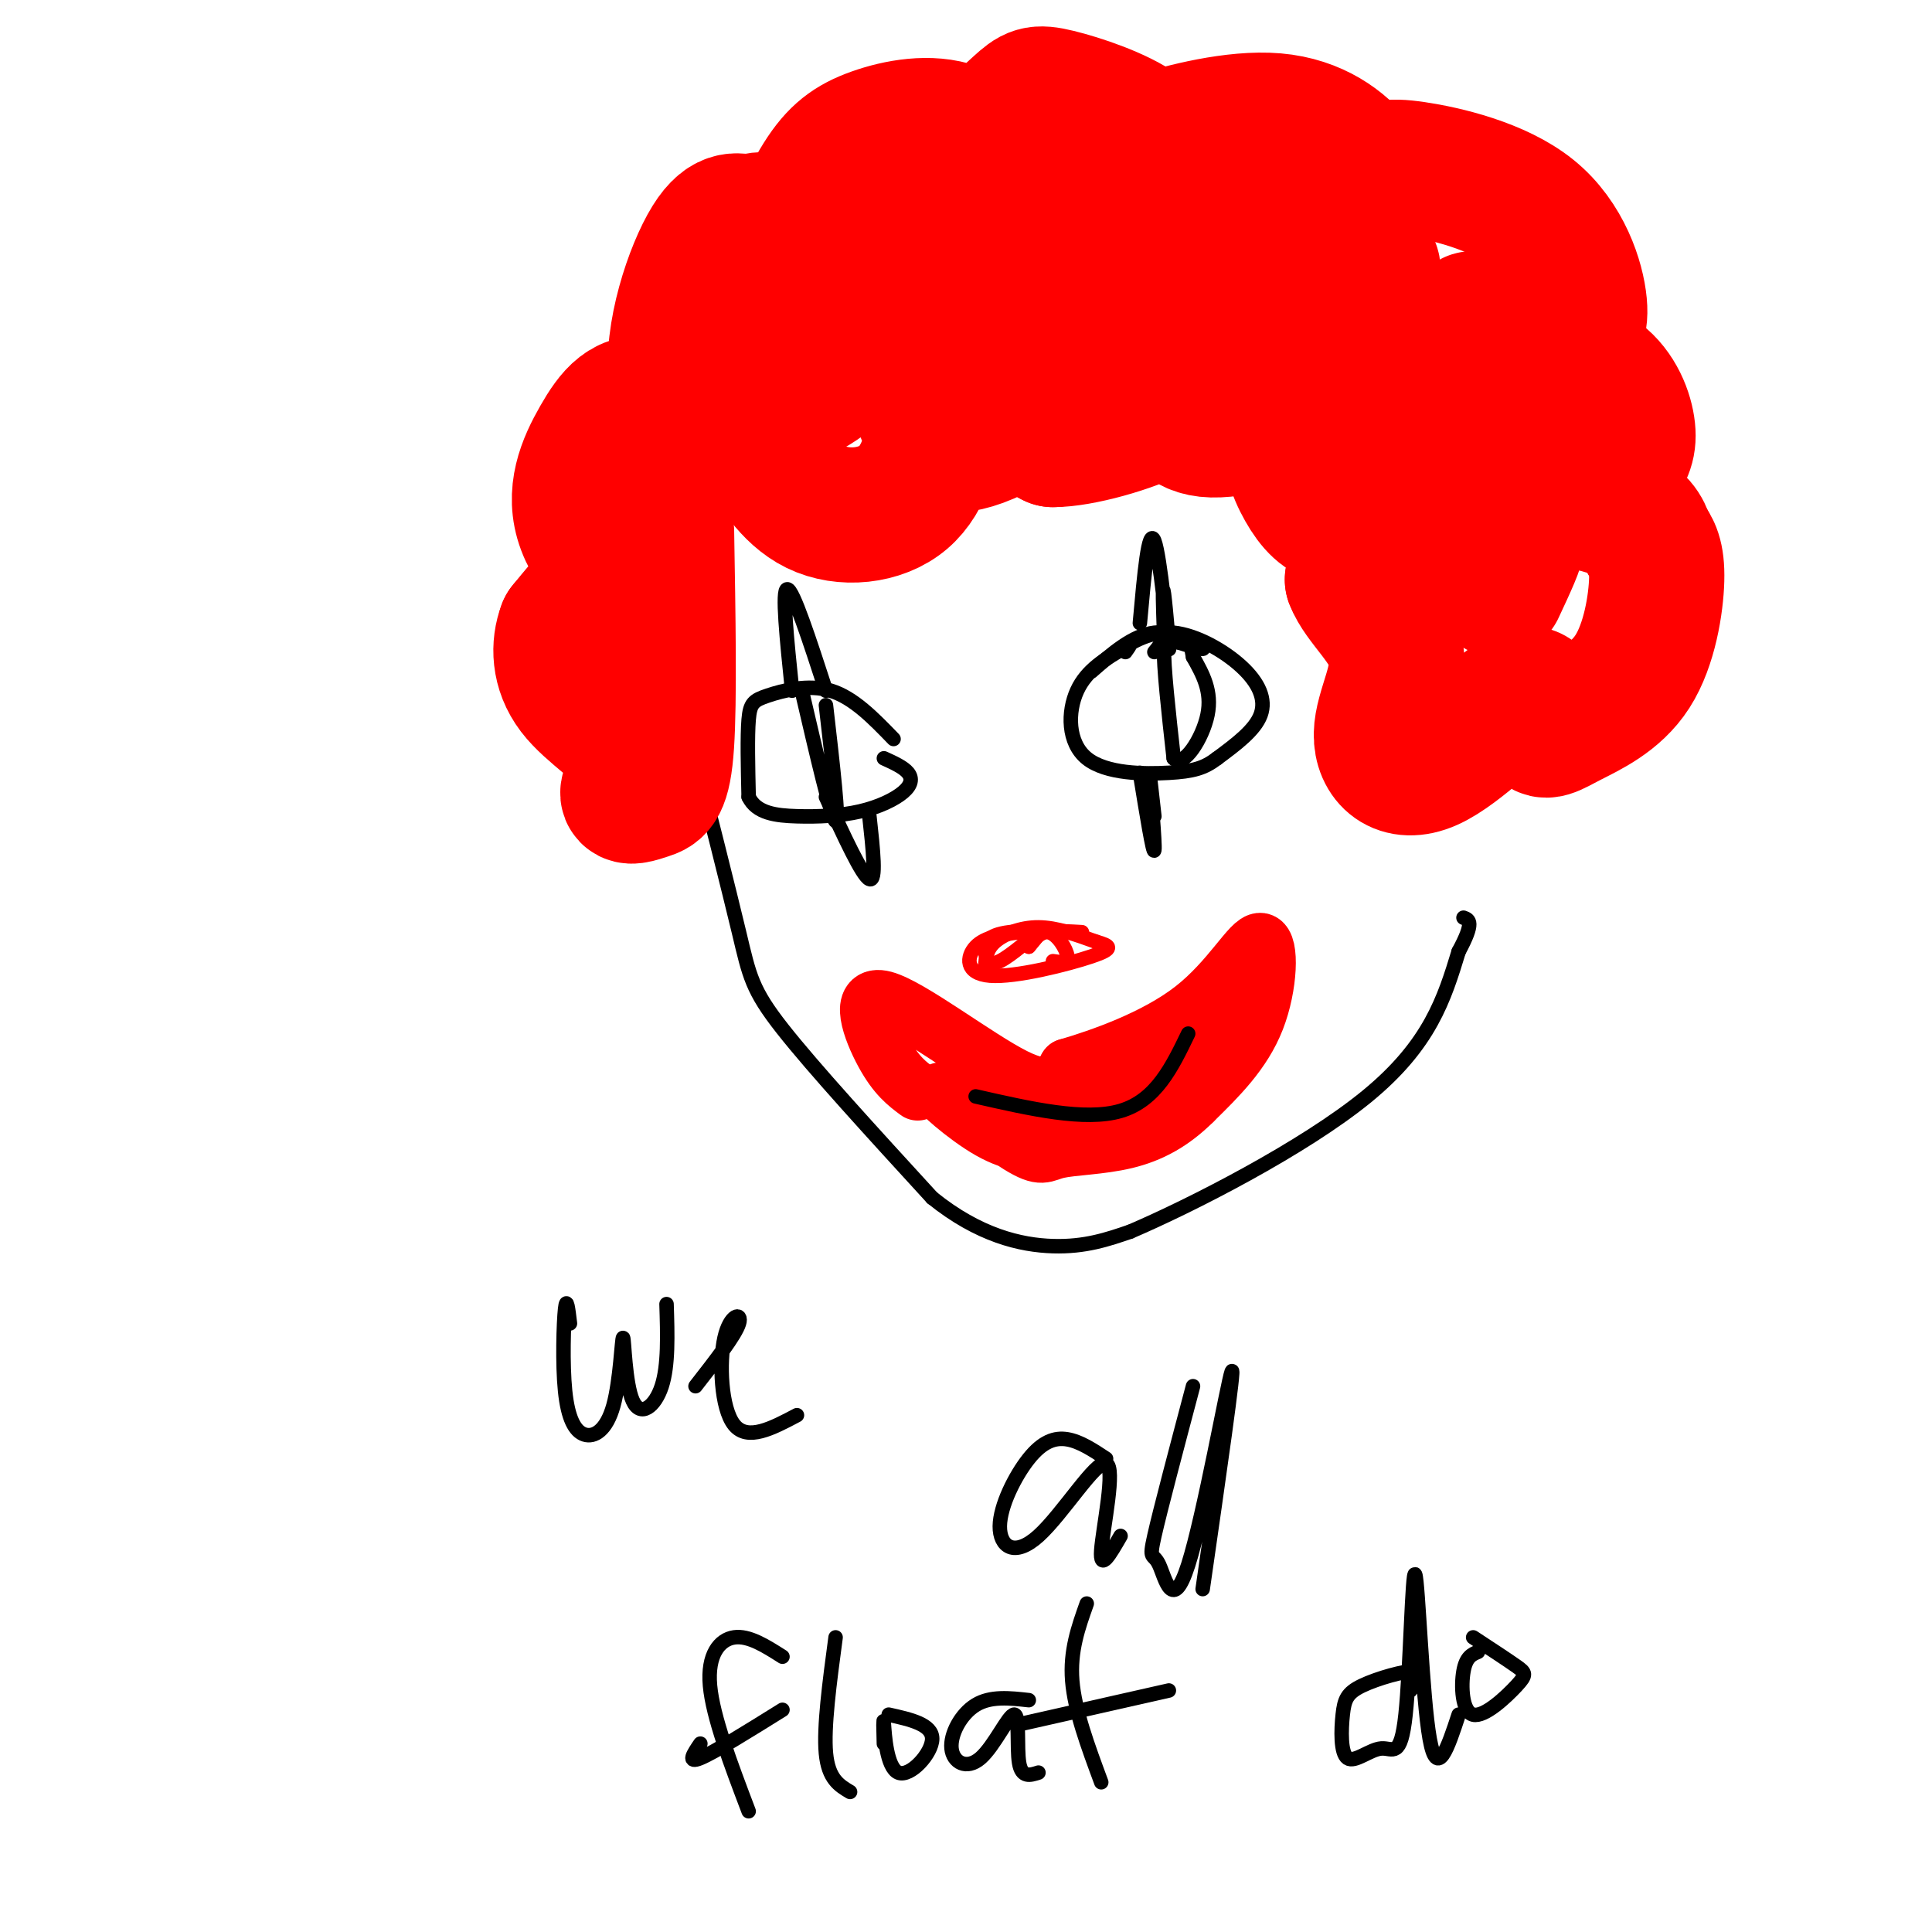 <svg viewBox='0 0 400 400' version='1.1' xmlns='http://www.w3.org/2000/svg' xmlns:xlink='http://www.w3.org/1999/xlink'><g fill='none' stroke='#000000' stroke-width='3' stroke-linecap='round' stroke-linejoin='round'><path d='M226,139c4.267,-3.733 8.533,-7.467 13,-8c4.467,-0.533 9.133,2.133 10,3c0.867,0.867 -2.067,-0.067 -5,-1'/><path d='M244,133c-1.533,-0.956 -2.867,-2.844 -3,1c-0.133,3.844 0.933,13.422 2,23'/><path d='M243,157c2.000,2.111 6.000,-4.111 7,-9c1.000,-4.889 -1.000,-8.444 -3,-12'/><path d='M247,136c-0.500,-2.333 -0.250,-2.167 0,-2'/><path d='M231,135c3.661,-2.238 7.321,-4.476 12,-4c4.679,0.476 10.375,3.667 14,7c3.625,3.333 5.179,6.810 4,10c-1.179,3.190 -5.089,6.095 -9,9'/><path d='M252,157c-2.691,2.059 -4.917,2.707 -10,3c-5.083,0.293 -13.022,0.233 -17,-3c-3.978,-3.233 -3.994,-9.638 -2,-14c1.994,-4.362 5.997,-6.681 10,-9'/><path d='M233,134c1.667,-1.333 0.833,-0.167 0,1'/><path d='M236,160c1.400,8.600 2.800,17.200 3,16c0.200,-1.200 -0.800,-12.200 -1,-15c-0.200,-2.800 0.400,2.600 1,8'/><path d='M236,129c0.899,-10.048 1.798,-20.095 3,-17c1.202,3.095 2.708,19.333 3,22c0.292,2.667 -0.631,-8.238 -1,-11c-0.369,-2.762 -0.185,2.619 0,8'/><path d='M241,131c-0.333,2.000 -1.167,3.000 -2,4'/><path d='M185,153c-4.143,-4.286 -8.286,-8.571 -13,-10c-4.714,-1.429 -10.000,0.000 -13,1c-3.000,1.000 -3.714,1.571 -4,5c-0.286,3.429 -0.143,9.714 0,16'/><path d='M155,165c1.614,3.391 5.648,3.870 10,4c4.352,0.130 9.022,-0.089 13,-1c3.978,-0.911 7.263,-2.515 9,-4c1.737,-1.485 1.925,-2.853 1,-4c-0.925,-1.147 -2.962,-2.074 -5,-3'/><path d='M166,143c3.083,13.250 6.167,26.500 7,27c0.833,0.500 -0.583,-11.750 -2,-24'/><path d='M164,143c-1.083,-10.500 -2.167,-21.000 -1,-21c1.167,0.000 4.583,10.500 8,21'/><path d='M171,165c3.750,8.167 7.500,16.333 9,17c1.500,0.667 0.750,-6.167 0,-13'/><path d='M143,153c3.911,15.444 7.822,30.889 10,40c2.178,9.111 2.622,11.889 9,20c6.378,8.111 18.689,21.556 31,35'/><path d='M193,248c9.667,7.800 18.333,9.800 25,10c6.667,0.200 11.333,-1.400 16,-3'/><path d='M234,255c12.533,-5.356 35.867,-17.244 49,-28c13.133,-10.756 16.067,-20.378 19,-30'/><path d='M302,197c3.333,-6.167 2.167,-6.583 1,-7'/></g>
<g fill='none' stroke='#ff0000' stroke-width='3' stroke-linecap='round' stroke-linejoin='round'><path d='M204,200c0.111,-1.711 0.222,-3.422 2,-5c1.778,-1.578 5.222,-3.022 9,-3c3.778,0.022 7.889,1.511 12,3'/><path d='M227,195c2.826,0.815 3.892,1.352 -1,3c-4.892,1.648 -15.740,4.405 -21,4c-5.260,-0.405 -4.931,-3.973 -3,-6c1.931,-2.027 5.466,-2.514 9,-3'/><path d='M211,193c5.162,-0.415 13.568,0.046 13,0c-0.568,-0.046 -10.111,-0.601 -15,0c-4.889,0.601 -5.125,2.357 -5,4c0.125,1.643 0.611,3.173 3,2c2.389,-1.173 6.683,-5.049 8,-6c1.317,-0.951 -0.341,1.025 -2,3'/><path d='M213,196c0.321,-0.500 2.125,-3.250 4,-3c1.875,0.250 3.821,3.500 4,5c0.179,1.500 -1.411,1.250 -3,1'/></g>
<g fill='none' stroke='#ff0000' stroke-width='28' stroke-linecap='round' stroke-linejoin='round'><path d='M161,96c-1.488,-2.039 -2.976,-4.078 -2,-2c0.976,2.078 4.417,8.271 10,11c5.583,2.729 13.309,1.992 18,-2c4.691,-3.992 6.346,-11.238 6,-16c-0.346,-4.762 -2.693,-7.040 -3,-6c-0.307,1.040 1.425,5.396 3,8c1.575,2.604 2.994,3.455 6,3c3.006,-0.455 7.600,-2.215 11,-5c3.400,-2.785 5.608,-6.596 5,-7c-0.608,-0.404 -4.031,2.599 -4,5c0.031,2.401 3.515,4.201 7,6'/><path d='M218,91c5.599,0.022 16.098,-2.923 22,-6c5.902,-3.077 7.208,-6.286 7,-8c-0.208,-1.714 -1.929,-1.935 -3,-1c-1.071,0.935 -1.492,3.024 -1,6c0.492,2.976 1.898,6.840 8,7c6.102,0.160 16.900,-3.382 20,-4c3.100,-0.618 -1.498,1.688 -3,5c-1.502,3.312 0.092,7.630 2,11c1.908,3.370 4.129,5.792 7,6c2.871,0.208 6.392,-1.798 7,0c0.608,1.798 -1.696,7.399 -4,13'/><path d='M280,120c1.685,4.542 7.899,9.398 9,15c1.101,5.602 -2.909,11.950 -3,17c-0.091,5.050 3.739,8.800 10,6c6.261,-2.800 14.955,-12.152 19,-14c4.045,-1.848 3.443,3.809 4,6c0.557,2.191 2.273,0.917 6,-1c3.727,-1.917 9.465,-4.478 13,-10c3.535,-5.522 4.867,-14.006 5,-19c0.133,-4.994 -0.934,-6.497 -2,-8'/><path d='M341,112c-0.789,-2.374 -1.760,-4.309 -6,-6c-4.240,-1.691 -11.749,-3.138 -14,-3c-2.251,0.138 0.757,1.860 4,1c3.243,-0.860 6.722,-4.302 9,-7c2.278,-2.698 3.353,-4.651 3,-8c-0.353,-3.349 -2.136,-8.093 -6,-11c-3.864,-2.907 -9.808,-3.976 -16,-3c-6.192,0.976 -12.631,3.996 -12,5c0.631,1.004 8.332,-0.009 13,-2c4.668,-1.991 6.303,-4.960 8,-7c1.697,-2.040 3.455,-3.151 3,-8c-0.455,-4.849 -3.123,-13.436 -10,-19c-6.877,-5.564 -17.964,-8.104 -24,-9c-6.036,-0.896 -7.020,-0.147 -10,2c-2.980,2.147 -7.956,5.694 -10,8c-2.044,2.306 -1.155,3.373 1,3c2.155,-0.373 5.578,-2.187 9,-4'/><path d='M283,44c1.590,-2.286 1.065,-5.999 -2,-10c-3.065,-4.001 -8.669,-8.288 -17,-9c-8.331,-0.712 -19.388,2.150 -25,4c-5.612,1.850 -5.779,2.687 -6,5c-0.221,2.313 -0.495,6.100 1,7c1.495,0.900 4.760,-1.088 6,-4c1.240,-2.912 0.454,-6.748 -4,-10c-4.454,-3.252 -12.576,-5.921 -17,-7c-4.424,-1.079 -5.150,-0.567 -8,2c-2.850,2.567 -7.824,7.190 -10,10c-2.176,2.810 -1.555,3.807 0,6c1.555,2.193 4.044,5.582 6,6c1.956,0.418 3.378,-2.137 2,-6c-1.378,-3.863 -5.555,-9.036 -11,-11c-5.445,-1.964 -12.158,-0.721 -17,1c-4.842,1.721 -7.812,3.920 -11,9c-3.188,5.080 -6.594,13.040 -10,21'/><path d='M160,58c-1.916,4.276 -1.707,4.467 1,6c2.707,1.533 7.911,4.407 8,1c0.089,-3.407 -4.937,-13.096 -8,-17c-3.063,-3.904 -4.164,-2.023 -6,-2c-1.836,0.023 -4.407,-1.812 -8,4c-3.593,5.812 -8.210,19.271 -7,29c1.210,9.729 8.245,15.729 8,15c-0.245,-0.729 -7.771,-8.187 -13,-10c-5.229,-1.813 -8.160,2.021 -11,7c-2.840,4.979 -5.587,11.105 -3,18c2.587,6.895 10.508,14.559 13,16c2.492,1.441 -0.444,-3.343 -3,-5c-2.556,-1.657 -4.730,-0.188 -7,2c-2.270,2.188 -4.635,5.094 -7,8'/><path d='M117,130c-1.387,3.599 -1.355,8.596 2,13c3.355,4.404 10.034,8.216 12,12c1.966,3.784 -0.782,7.540 -1,9c-0.218,1.460 2.095,0.624 4,0c1.905,-0.624 3.401,-1.035 4,-10c0.599,-8.965 0.299,-26.482 0,-44'/><path d='M154,81c0.405,-2.608 0.811,-5.215 1,-5c0.189,0.215 0.163,3.253 2,5c1.837,1.747 5.537,2.203 10,0c4.463,-2.203 9.690,-7.064 12,-12c2.310,-4.936 1.704,-9.946 0,-13c-1.704,-3.054 -4.507,-4.154 -7,-3c-2.493,1.154 -4.677,4.560 -4,8c0.677,3.440 4.214,6.914 9,8c4.786,1.086 10.821,-0.216 15,-4c4.179,-3.784 6.500,-10.049 6,-14c-0.500,-3.951 -3.823,-5.587 -6,-6c-2.177,-0.413 -3.208,0.398 -4,2c-0.792,1.602 -1.346,3.997 -1,7c0.346,3.003 1.593,6.616 6,8c4.407,1.384 11.973,0.538 17,-1c5.027,-1.538 7.513,-3.769 10,-6'/><path d='M220,55c2.583,-3.608 4.040,-9.627 4,-13c-0.040,-3.373 -1.575,-4.098 -3,-5c-1.425,-0.902 -2.738,-1.980 -5,0c-2.262,1.980 -5.472,7.019 -5,12c0.472,4.981 4.626,9.906 11,12c6.374,2.094 14.969,1.359 21,0c6.031,-1.359 9.499,-3.341 12,-5c2.501,-1.659 4.036,-2.995 5,-6c0.964,-3.005 1.359,-7.677 -1,-8c-2.359,-0.323 -7.471,3.705 -10,8c-2.529,4.295 -2.475,8.859 0,13c2.475,4.141 7.372,7.860 12,9c4.628,1.140 8.987,-0.300 12,-1c3.013,-0.700 4.679,-0.661 7,-4c2.321,-3.339 5.296,-10.055 4,-12c-1.296,-1.945 -6.863,0.881 -10,3c-3.137,2.119 -3.845,3.532 -4,7c-0.155,3.468 0.241,8.991 2,12c1.759,3.009 4.879,3.505 8,4'/><path d='M280,81c4.491,0.315 11.717,-0.899 16,-2c4.283,-1.101 5.623,-2.089 7,-5c1.377,-2.911 2.790,-7.746 2,-8c-0.790,-0.254 -3.784,4.072 -6,9c-2.216,4.928 -3.653,10.458 -3,16c0.653,5.542 3.398,11.095 7,11c3.602,-0.095 8.062,-5.838 8,-5c-0.062,0.838 -4.645,8.255 -6,13c-1.355,4.745 0.520,6.816 3,6c2.480,-0.816 5.566,-4.519 6,-4c0.434,0.519 -1.783,5.259 -4,10'/></g>
<g fill='none' stroke='#ff0000' stroke-width='12' stroke-linecap='round' stroke-linejoin='round'><path d='M190,226c-2.220,-1.649 -4.440,-3.298 -7,-8c-2.560,-4.702 -5.458,-12.458 0,-11c5.458,1.458 19.274,12.131 27,16c7.726,3.869 9.363,0.935 11,-2'/><path d='M221,221c6.767,-1.978 18.185,-5.922 26,-12c7.815,-6.078 12.027,-14.290 14,-14c1.973,0.290 1.707,9.083 -1,16c-2.707,6.917 -7.853,11.959 -13,17'/><path d='M247,228c-4.384,4.361 -8.845,6.762 -14,8c-5.155,1.238 -11.003,1.312 -14,2c-2.997,0.688 -3.144,1.988 -8,-1c-4.856,-2.988 -14.423,-10.266 -16,-11c-1.577,-0.734 4.835,5.076 10,8c5.165,2.924 9.082,2.962 13,3'/><path d='M218,237c-3.107,-1.604 -17.374,-7.115 -15,-8c2.374,-0.885 21.389,2.856 33,1c11.611,-1.856 15.818,-9.307 13,-10c-2.818,-0.693 -12.662,5.374 -15,7c-2.338,1.626 2.831,-1.187 8,-4'/><path d='M242,223c4.500,-3.143 11.750,-9.000 11,-8c-0.750,1.000 -9.500,8.857 -16,13c-6.500,4.143 -10.750,4.571 -15,5'/></g>
<g fill='none' stroke='#000000' stroke-width='3' stroke-linecap='round' stroke-linejoin='round'><path d='M202,227c11.333,2.583 22.667,5.167 30,3c7.333,-2.167 10.667,-9.083 14,-16'/><path d='M118,274c-0.346,-2.909 -0.692,-5.819 -1,-3c-0.308,2.819 -0.578,11.365 0,17c0.578,5.635 2.005,8.358 4,9c1.995,0.642 4.560,-0.798 6,-6c1.440,-5.202 1.757,-14.168 2,-14c0.243,0.168 0.412,9.468 2,13c1.588,3.532 4.597,1.295 6,-3c1.403,-4.295 1.202,-10.647 1,-17'/><path d='M144,287c4.125,-5.286 8.250,-10.571 9,-13c0.750,-2.429 -1.875,-2.000 -3,3c-1.125,5.000 -0.750,14.571 2,18c2.750,3.429 7.875,0.714 13,-2'/><path d='M229,302c-2.691,-1.778 -5.382,-3.557 -8,-4c-2.618,-0.443 -5.164,0.448 -8,4c-2.836,3.552 -5.962,9.764 -6,14c-0.038,4.236 3.010,6.496 8,2c4.990,-4.496 11.920,-15.749 14,-15c2.080,0.749 -0.692,13.500 -1,18c-0.308,4.500 1.846,0.750 4,-3'/><path d='M247,287c-3.394,12.813 -6.788,25.627 -8,31c-1.212,5.373 -0.242,3.306 1,6c1.242,2.694 2.758,10.148 6,0c3.242,-10.148 8.212,-37.900 9,-40c0.788,-2.100 -2.606,21.450 -6,45'/><path d='M162,343c-3.489,-2.222 -6.978,-4.444 -10,-4c-3.022,0.444 -5.578,3.556 -5,10c0.578,6.444 4.289,16.222 8,26'/><path d='M145,361c-1.417,2.083 -2.833,4.167 0,3c2.833,-1.167 9.917,-5.583 17,-10'/><path d='M173,339c-1.250,9.333 -2.500,18.667 -2,24c0.500,5.333 2.750,6.667 5,8'/><path d='M183,361c-0.077,-3.000 -0.155,-6.000 0,-4c0.155,2.000 0.542,9.000 3,10c2.458,1.000 6.988,-4.000 7,-7c0.012,-3.000 -4.494,-4.000 -9,-5'/><path d='M213,352c-3.957,-0.442 -7.915,-0.885 -11,1c-3.085,1.885 -5.299,6.096 -5,9c0.299,2.904 3.111,4.500 6,2c2.889,-2.500 5.855,-9.096 7,-9c1.145,0.096 0.470,6.885 1,10c0.530,3.115 2.265,2.558 4,2'/><path d='M225,332c-1.750,4.917 -3.500,9.833 -3,16c0.500,6.167 3.250,13.583 6,21'/><path d='M211,357c0.000,0.000 31.000,-7.000 31,-7'/><path d='M292,350c1.551,-1.928 3.103,-3.855 1,-4c-2.103,-0.145 -7.860,1.494 -11,3c-3.140,1.506 -3.662,2.880 -4,6c-0.338,3.120 -0.490,7.986 1,9c1.490,1.014 4.623,-1.825 7,-2c2.377,-0.175 3.998,2.314 5,-7c1.002,-9.314 1.385,-30.431 2,-29c0.615,1.431 1.461,25.409 3,34c1.539,8.591 3.769,1.796 6,-5'/><path d='M306,342c-1.236,0.512 -2.472,1.024 -3,4c-0.528,2.976 -0.348,8.416 2,9c2.348,0.584 6.863,-3.689 9,-6c2.137,-2.311 1.896,-2.660 0,-4c-1.896,-1.340 -5.448,-3.670 -9,-6'/></g>
</svg>